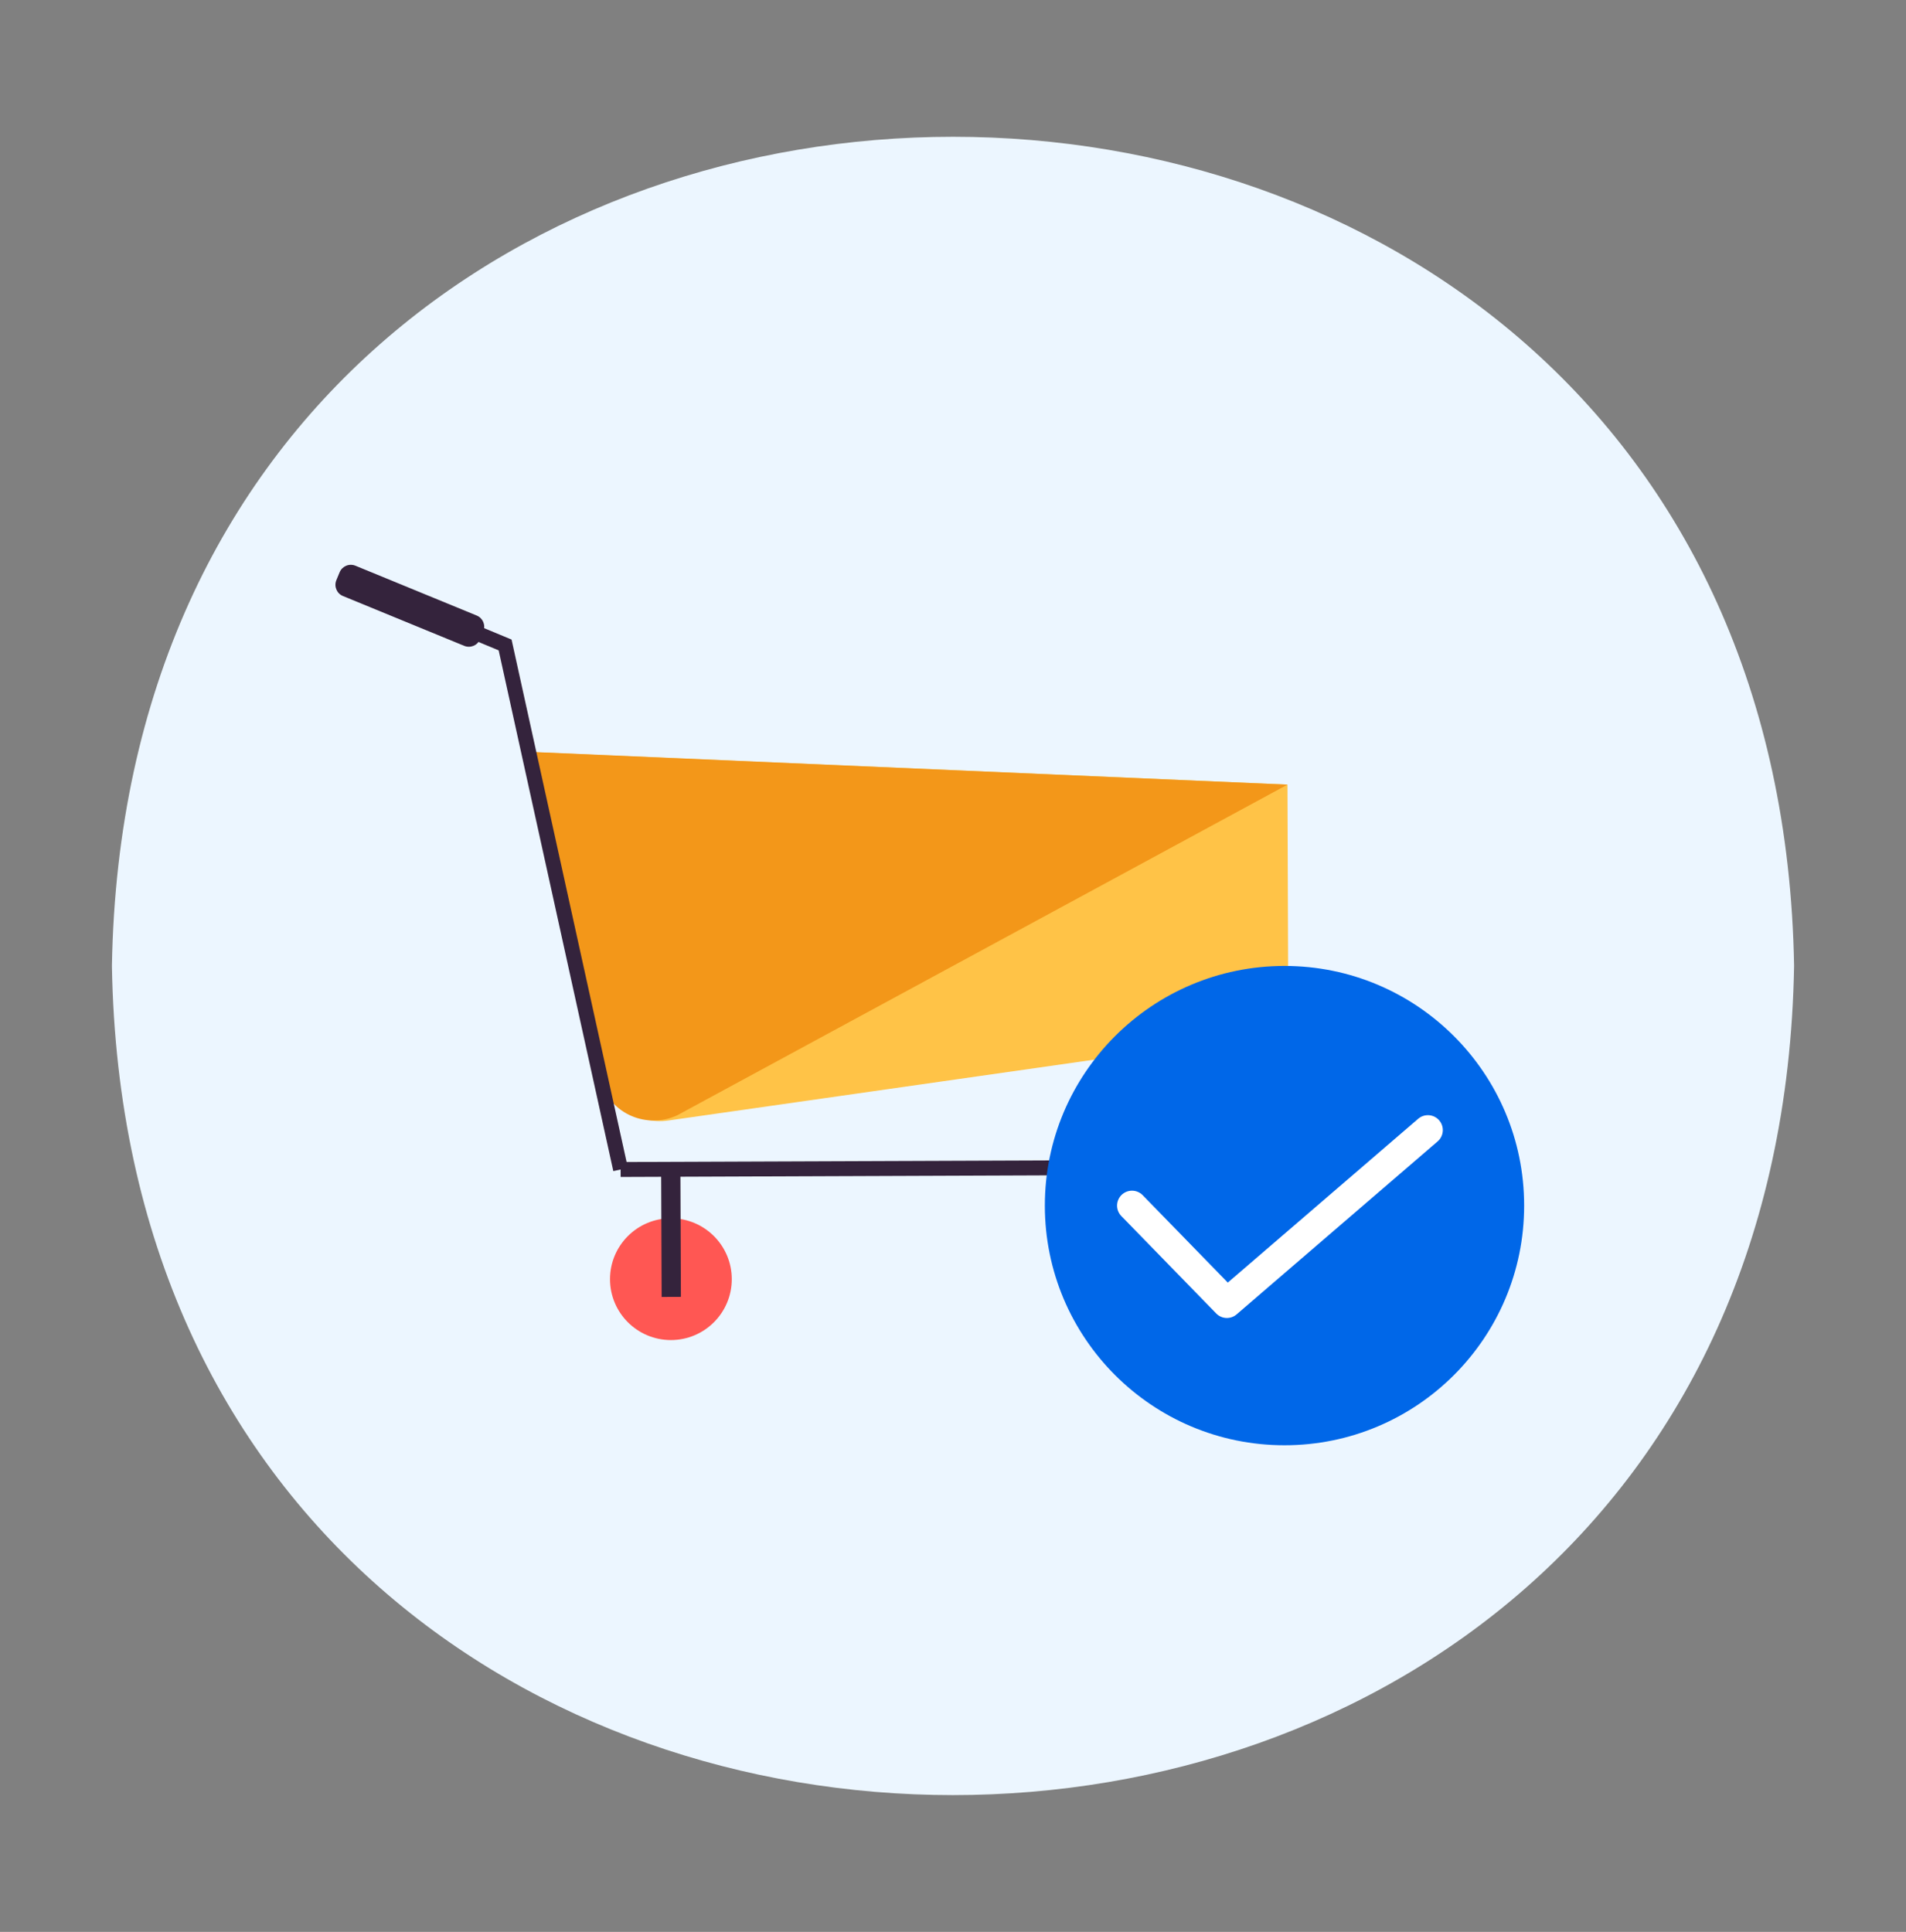 <svg enable-background="new 0 0 127.73 129.46" viewBox="0 0 127.73 129.46" xmlns="http://www.w3.org/2000/svg"><rect x="0" y="0" width="127.73" height="129.46" fill="#808080" stroke="none"/><path d="m120.23 64.73c-1.27 74.09-111.48 74.08-112.73 0 1.27-74.09 111.48-74.08 112.73 0z" fill="#ecf6ff"/><path d="m86.28 52.58.05 14.32c0 1.29-.94 2.39-2.22 2.57l-39.34 5.62c-1.98.28-3.85-1-4.3-2.95l-5.03-21.75z" fill="#ffc347"/><path d="m86.28 52.58-50.84-2.2 4.8 21.9c.02.07.03.14.05.2.6 2.17 3.08 3.21 5.11 2.25z" fill="#f39719"/><path d="m86.38 78.2-44.79.17" fill="none" stroke="#34233c" stroke-miterlimit="10"/><circle cx="44.96" cy="85.72" fill="#ff5753" r="4.08"/><path d="m44.3 78.36h1.29v8.56h-1.29z" fill="#34233c" transform="matrix(1 -.004 .004 1 -.307 .168)"/><circle cx="78.77" cy="85.6" fill="#ff5753" r="4.08"/><path d="m78.11 78.23h1.29v8.56h-1.29z" fill="#34233c" transform="matrix(1 -.004 .004 1 -.306 .294)"/><path d="m24.58 39.37 9.27 3.85 7.74 35.15" fill="none" stroke="#34233c" stroke-miterlimit="10"/><path d="m31.11 43.28-8.13-3.34c-.41-.17-.61-.64-.44-1.06l.22-.53c.17-.41.64-.61 1.06-.44l8.13 3.34c.41.17.61.64.44 1.06l-.22.53c-.17.41-.64.61-1.06.44z" fill="#34233c"/><circle cx="86.08" cy="80.79" fill="#0067e8" r="16.06"/><path d="m75.86 80.79 6.36 6.53 13.47-11.59" style="fill:none;stroke:#fff;stroke-width:2;stroke-linecap:round;stroke-linejoin:round;stroke-miterlimit:10"/></svg>